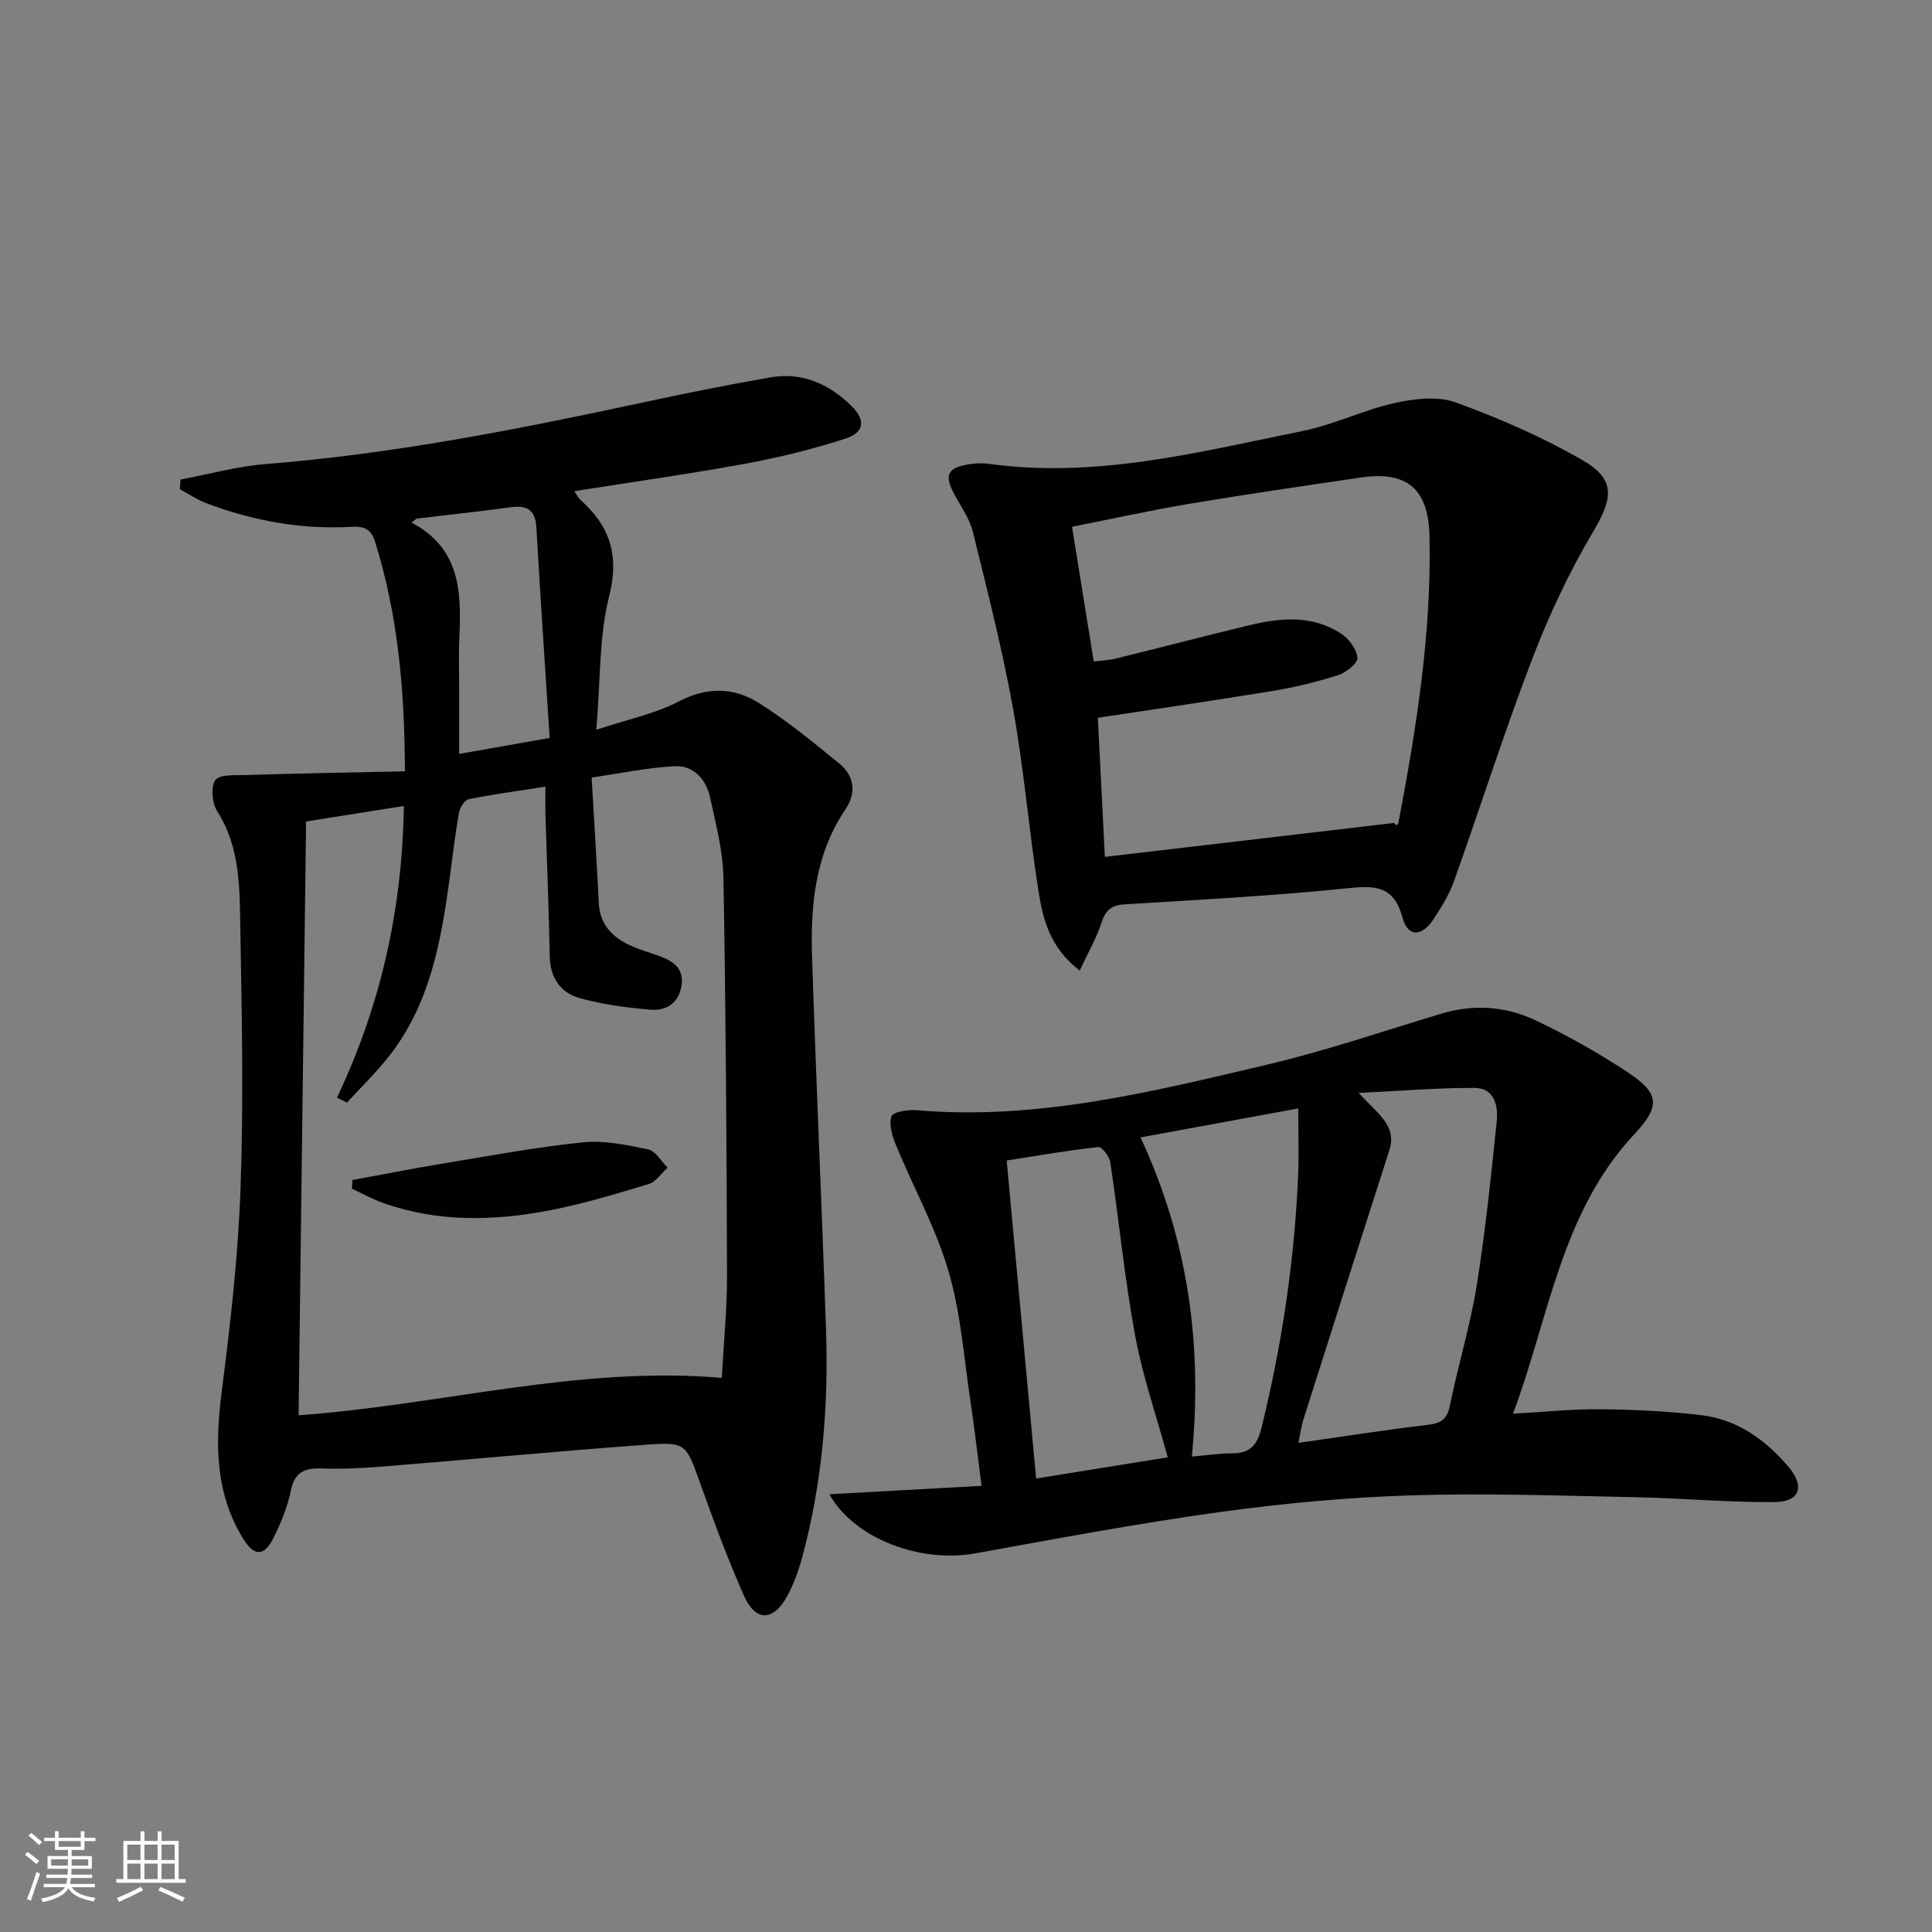 <svg enable-background="new 0 0 400 400" viewBox="0 0 400 400" xmlns="http://www.w3.org/2000/svg"><rect x="0" y="0" width="400" height="400" fill="#808080" stroke="none"/><path d="m5.17 384 .55-.58c.85.61 1.65 1.24 2.4 1.87l-.59.64c-.83-.73-1.62-1.38-2.36-1.93m1.22 9.53-.82-.34c.71-1.76 1.37-3.64 1.98-5.63.24.13.5.25.76.36-.6 1.67-1.24 3.54-1.92 5.61m-.5-13.5.57-.54c.56.44 1.31 1.06 2.26 1.87l-.64.64c-.68-.66-1.41-1.32-2.19-1.97m3.25.46h2.24v-1.36h.77v1.36h4.57v-1.36h.76v1.36h2.28v.69h-2.28v1.84h-2.64v1.26h4.18v2.64h-4.21c0 .45-.02.86-.05 1.21h4.32v.69h-4.38c-.04.34-.1.75-.19 1.22h5.15v.69h-4.82c.87 1.19 2.51 1.92 4.93 2.19-.17.31-.3.57-.37.76-2.77-.49-4.52-1.41-5.26-2.76-.56 1.26-2.3 2.23-5.24 2.9-.12-.24-.26-.48-.43-.72 2.73-.55 4.38-1.34 4.96-2.38h-4.38v-.69h4.65c.1-.38.17-.79.21-1.22h-4.32v-.69h4.4c.03-.34.05-.75.05-1.21h-4.2v-2.64h4.23v-1.26h-2.69v-1.84h-2.24zm1.46 4.46v1.29h3.45c.01-.4.02-.57.01-.53v-.32-.45h-3.46zm1.55-2.59h4.57v-1.19h-4.57zm6.11 2.59h-3.42v.77c-.01.19-.01.37-.02.53h3.44z" fill="#fbfcfa"/><path d="m32.63 379.16h.82v1.98h3.54v7.89h1.46v.78h-14.37v-.78h1.46v-7.89h3.55v-1.98h.82v1.98h2.73v-1.98zm-3.49 11.48.5.73c-1.61.82-3.28 1.63-5 2.41-.13-.27-.28-.55-.44-.82 1.75-.72 3.4-1.49 4.94-2.32m-2.78-5.55h2.73v-3.18h-2.73zm0 3.95h2.73v-3.2h-2.73zm3.54-3.95h2.73v-3.18h-2.73zm0 3.95h2.73v-3.2h-2.73zm7.89 4.68c-1.84-.92-3.51-1.7-5.02-2.32l.45-.73c1.89.8 3.57 1.55 5.04 2.23zm-1.62-11.81h-2.73v3.18h2.73zm-2.73 7.13h2.73v-3.2h-2.73z" fill="#fbfcfa"/><g fill="#010102"><path d="m83.83 159.69c-.05-17.11-1.48-32.55-6.2-47.6-.81-2.57-2.27-3.16-4.79-3.02-10.43.6-20.52-1.23-30.25-4.94-1.87-.71-3.57-1.89-5.35-2.85.04-.67.09-1.33.13-2 5.9-1.1 11.75-2.74 17.69-3.21 26.23-2.08 51.95-7.13 77.6-12.65 8.92-1.92 17.87-3.73 26.87-5.29 6.55-1.14 12.12 1.36 16.75 5.91 2.97 2.92 2.72 5.49-1.3 6.79-6.75 2.18-13.71 3.89-20.69 5.18-11.55 2.12-23.2 3.75-35.38 5.68.57.84.81 1.4 1.21 1.76 6.1 5.42 8.17 11.42 6.01 19.95-2.12 8.38-1.79 17.38-2.67 27.69 6.63-2.2 12.21-3.32 17.05-5.85 5.87-3.08 11.4-2.95 16.55.27 5.87 3.68 11.27 8.15 16.67 12.54 3.12 2.53 3.64 6.06 1.37 9.41-6.31 9.32-7.31 19.86-6.97 30.57.82 25.76 2.02 51.51 2.89 77.27.53 15.85-.75 31.56-4.88 46.93-.77 2.86-1.78 5.74-3.21 8.32-2.86 5.18-6.53 5.21-8.89-.15-3.35-7.57-6.23-15.36-9.02-23.16-3.01-8.39-2.89-8.74-11.49-8.11-18.23 1.34-36.42 3.06-54.64 4.53-4.14.33-8.31.51-12.46.37-3.48-.11-5.44.83-6.21 4.58-.69 3.36-2.04 6.67-3.58 9.76-1.98 3.98-4.03 3.91-6.36.1-5.8-9.51-5.74-19.73-4.37-30.4 1.79-13.95 3.39-27.99 3.89-42.04.64-17.8.28-35.64-.04-53.46-.15-8.38.07-16.94-4.77-24.58-1.07-1.69-1.41-5.06-.41-6.47.88-1.23 4.1-.99 6.3-1.06 10.75-.33 21.51-.52 32.95-.77zm-20.46 10.39c-.52 41.18-1.03 81.86-1.55 122.93 29.39-2.09 57.88-10.28 87.61-7.74.4-7.27 1.11-14.21 1.09-21.15-.08-27.45-.25-54.91-.74-82.36-.1-5.57-1.56-11.15-2.76-16.64-.81-3.7-3.35-6.66-7.25-6.48-5.64.26-11.24 1.47-17.28 2.34.55 9.47 1.07 17.75 1.49 26.04.22 4.39 2.78 6.99 6.46 8.7 1.95.91 4.05 1.48 6.08 2.22 2.86 1.04 5.15 2.58 4.58 6.14-.58 3.59-3.16 5.24-6.4 4.97-4.91-.41-9.88-1.08-14.62-2.38-3.96-1.09-6.17-4.16-6.26-8.62-.19-9.8-.59-19.6-.89-29.41-.05-1.78-.01-3.57-.01-5.76-5.72.89-10.81 1.56-15.84 2.57-.86.17-1.87 1.73-2.05 2.77-.8 4.57-1.33 9.2-1.96 13.8-1.77 13.07-4.11 25.98-12.58 36.72-2.65 3.37-5.76 6.37-8.66 9.55-.69-.34-1.38-.69-2.06-1.03 9.02-19.02 13.53-38.94 13.84-60.39-7.24 1.15-13.73 2.18-20.24 3.21zm22.91-62.71c-.36.27-.73.54-1.09.81 10.21 5.39 10.33 14.5 9.91 23.86-.16 3.65-.03 7.31-.03 10.97v13.08c6.48-1.14 12.1-2.14 18.73-3.31-.95-14.86-1.93-29.22-2.75-43.59-.22-3.86-2.15-4.62-5.53-4.15-6.41.89-12.83 1.56-19.24 2.33z"/><path d="m171.72 309.37c10.68-.59 20.71-1.14 31.5-1.74-.8-6.13-1.44-11.84-2.3-17.51-1.36-9.03-1.99-18.28-4.55-26.97-2.64-8.97-7.27-17.34-10.86-26.04-.77-1.87-1.53-4.29-.94-5.98.33-.95 3.48-1.43 5.28-1.27 24.81 2.13 48.59-3.8 72.34-9.4 12.23-2.88 24.18-6.97 36.24-10.6 6.68-2.01 13.3-1.53 19.43 1.36 6.59 3.12 13.01 6.73 19.09 10.75 6.54 4.32 6.94 6.97 1.5 12.77-15.25 16.25-17.66 37.77-25.19 57.95 6.65-.37 12.41-.99 18.15-.92 6.96.08 13.95.4 20.86 1.23 7.44.89 13.27 5.11 18.03 10.7 3.43 4.02 2.34 7.25-2.88 7.29-9.62.08-19.25-.82-28.88-1.01-15.47-.31-30.95-.87-46.4-.38-13.26.42-26.55 1.65-39.7 3.47-16.91 2.34-33.71 5.5-50.52 8.54-11.34 2.06-25.06-3.02-30.2-12.24zm109.59-83.09c4.01 4.44 7.98 6.76 6.33 11.89-5.98 18.59-11.9 37.19-17.81 55.8-.45 1.43-.63 2.95-1 4.76 9.51-1.35 18.17-2.72 26.88-3.74 2.81-.33 3.93-1.3 4.5-4.09 1.68-8.27 4.18-16.39 5.52-24.71 1.81-11.26 2.97-22.63 4.15-33.98.33-3.23-.43-6.95-4.6-6.97-7.56-.03-15.12.62-23.97 1.04zm-39.54 75.44c-2.37-8.65-5.21-16.8-6.75-25.19-2.19-11.88-3.36-23.94-5.14-35.89-.18-1.2-1.74-3.23-2.48-3.16-6.05.65-12.06 1.71-18.98 2.79 2.04 22.03 4.05 43.71 6.1 65.84 9.55-1.54 18.47-2.98 27.25-4.39zm-5.64-66.23c10.03 21.54 12.84 43.44 10.63 66.08 3.3-.29 5.77-.69 8.23-.67 3.79.02 5.28-1.56 6.22-5.4 4.2-17.11 6.78-34.42 7.55-52 .19-4.39.03-8.8.03-14.01-11.12 2.05-21.34 3.92-32.66 6z"/><path d="m223.53 200.95c-6.28-4.86-7.63-10.79-8.55-16.62-1.95-12.46-2.98-25.07-5.21-37.47-2.23-12.38-5.36-24.61-8.37-36.83-.66-2.67-2.41-5.08-3.75-7.57-2.23-4.12-1.55-5.63 3.09-6.36 1.3-.2 2.68-.25 3.99-.07 22.25 3.09 43.61-2.47 65.06-6.82 6.45-1.31 12.54-4.34 18.97-5.77 4.06-.9 8.88-1.48 12.6-.13 8.98 3.25 17.86 7.14 26.15 11.88 7.07 4.04 6.48 7.88 2.33 14.9-4.95 8.35-9.14 17.27-12.61 26.34-5.81 15.17-10.73 30.68-16.19 45.99-.99 2.78-2.61 5.4-4.25 7.89-2.41 3.67-5.29 3.75-6.39-.27-1.8-6.59-5.49-6.74-11.27-6.15-15.37 1.58-30.81 2.39-46.24 3.34-2.77.17-3.99 1.18-4.84 3.81-1.06 3.27-2.84 6.31-4.52 9.91zm2.92-64c1.7-.21 3.17-.26 4.57-.6 9.17-2.26 18.32-4.64 27.5-6.87 6.57-1.59 13.19-2.22 19.17 1.73 1.61 1.06 3.22 3.23 3.35 5 .08 1.13-2.36 3.06-4.01 3.58-4.39 1.4-8.92 2.5-13.47 3.25-11.89 1.96-23.82 3.68-36.26 5.57.49 9.81.97 19.33 1.45 28.8 20.54-2.41 40.21-4.72 59.89-7.03.43.78.81.37.9-.09 3.72-19.6 6.87-39.25 6.42-59.31-.22-9.7-4.57-13.54-14.26-12.11-11.81 1.74-23.63 3.45-35.4 5.43-8.1 1.36-16.13 3.14-24.35 4.76 1.55 9.62 2.99 18.57 4.5 27.89z"/><path d="m72.98 244.31c6.06-1.11 12.11-2.32 18.19-3.32 9.8-1.62 19.58-3.46 29.45-4.48 4.44-.46 9.12.53 13.57 1.46 1.54.32 2.7 2.47 4.03 3.78-1.3 1.17-2.41 2.94-3.93 3.4-6.8 2.05-13.64 4.13-20.61 5.46-11.5 2.2-23.06 2.46-34.33-1.54-2.24-.79-4.34-1.97-6.5-2.97.05-.59.09-1.19.13-1.79z"/></g></svg>
